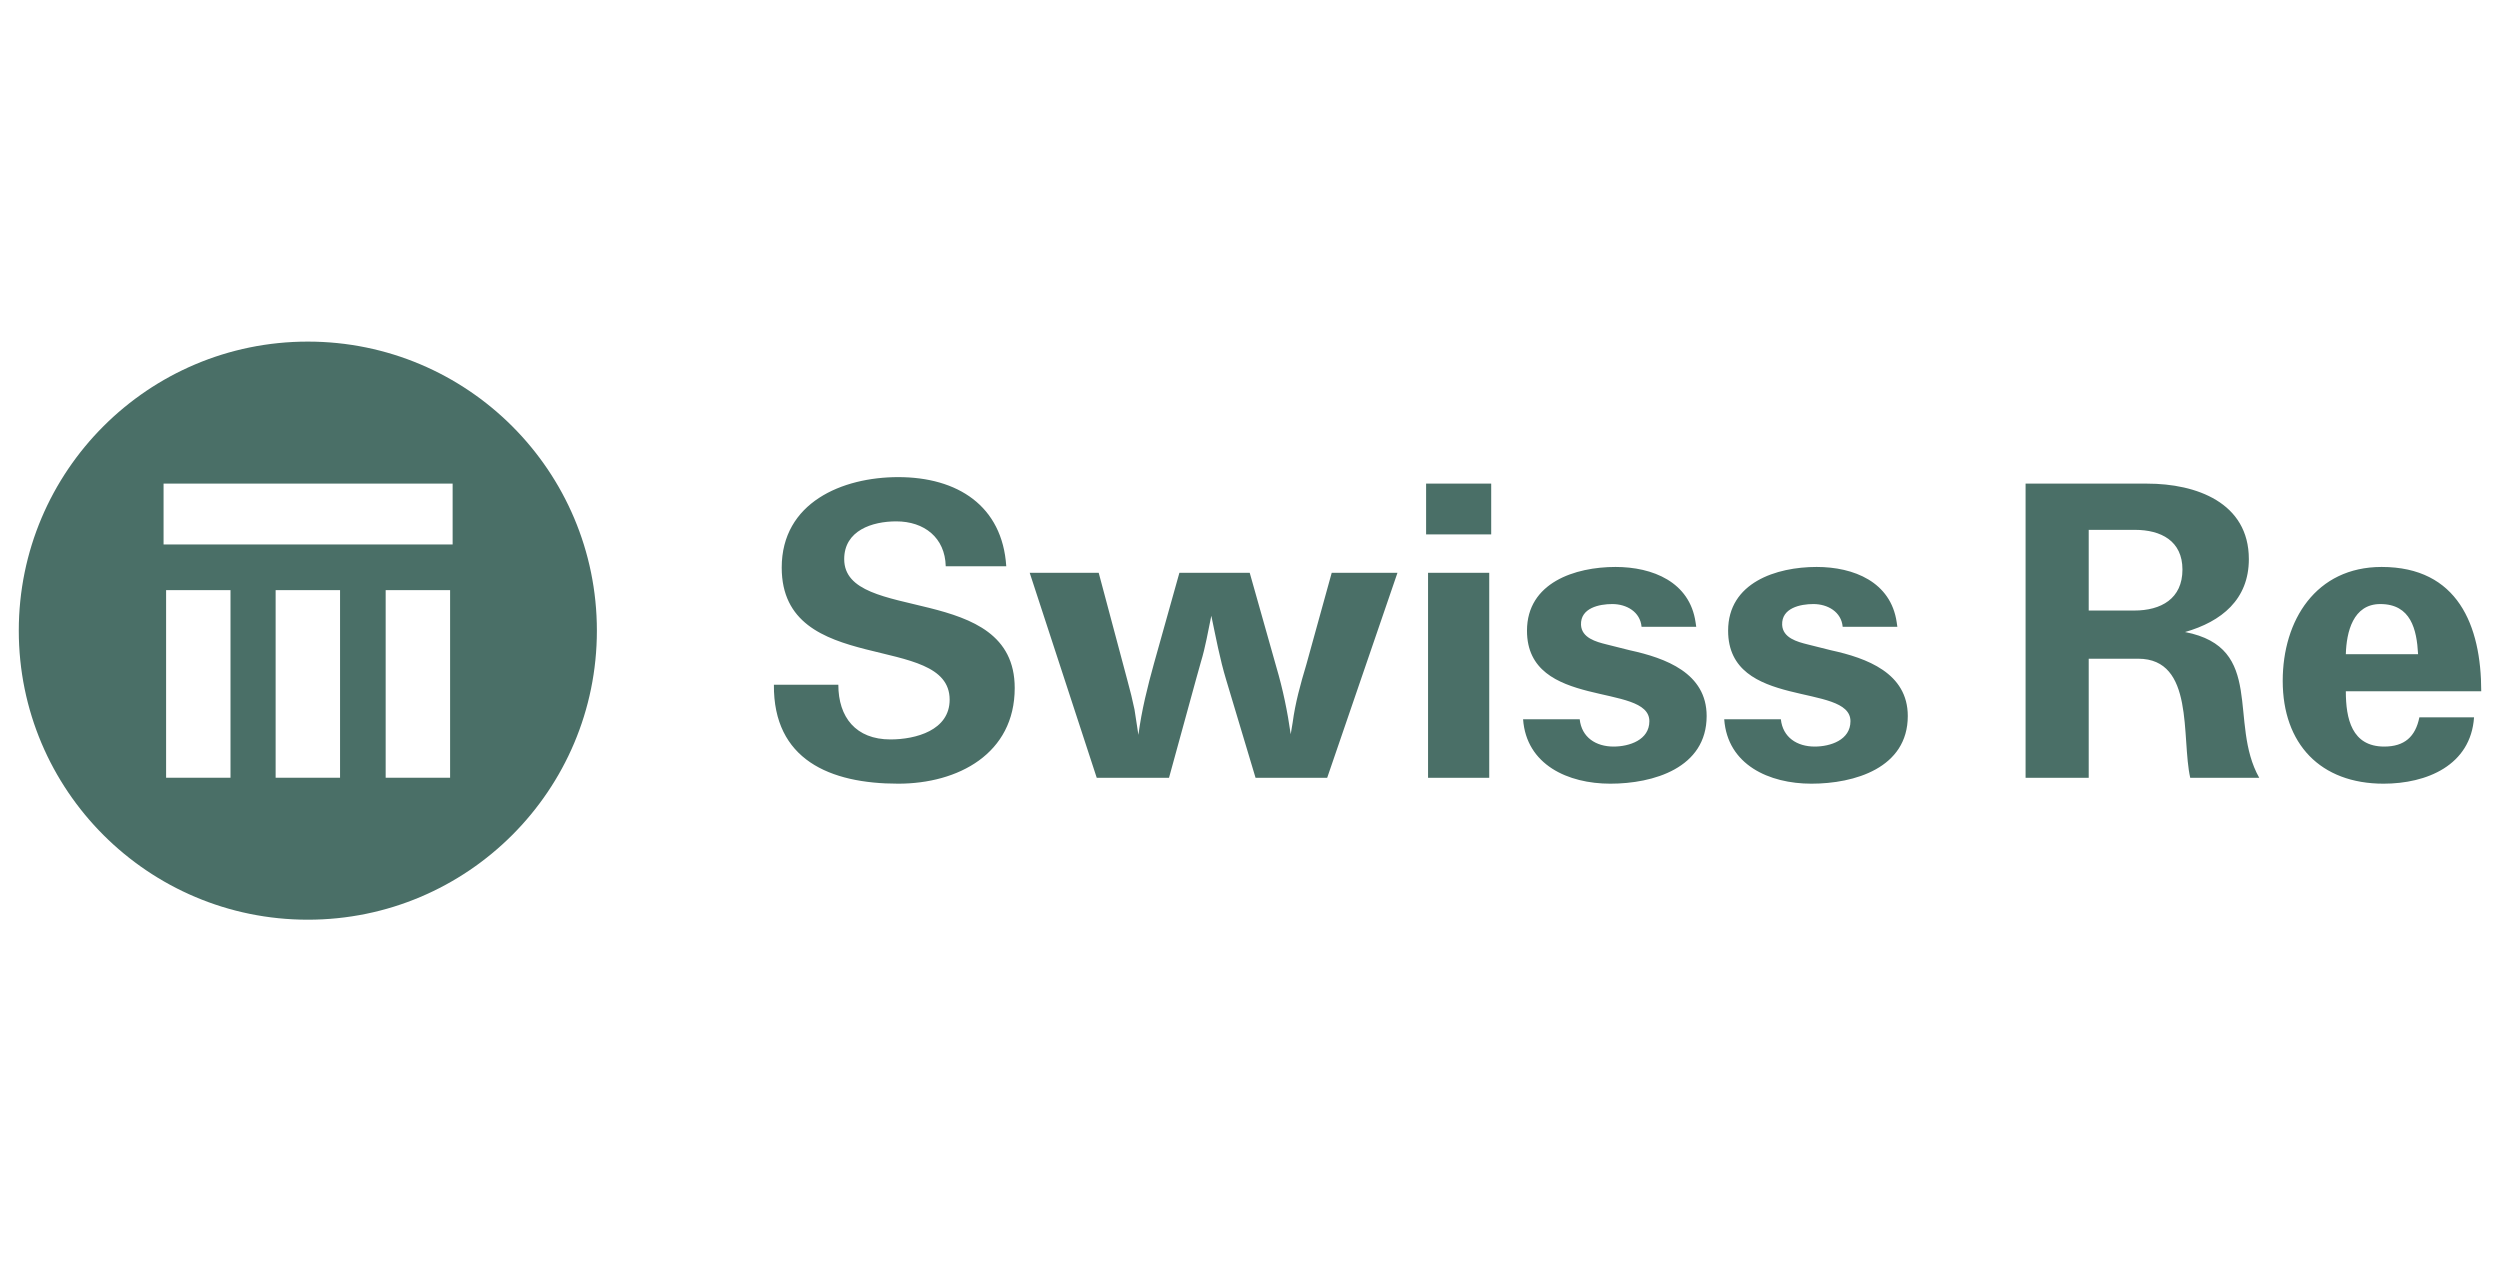 <svg width="150" height="76" viewBox="0 0 150 76" fill="none" xmlns="http://www.w3.org/2000/svg">
<path d="M27.158 32.669H9.814V29.017H27.158V32.669ZM27.006 46.666H23.14V35.407H27.006V46.666ZM20.403 46.666H16.538V35.407H20.403V46.666ZM13.83 46.666H9.966V35.407H13.83V46.666ZM18.47 20.496C8.892 20.496 1.127 28.26 1.127 37.839C1.127 47.417 8.892 55.182 18.47 55.182C28.049 55.182 35.813 47.417 35.813 37.839C35.813 28.26 28.049 20.496 18.47 20.496Z" fill="#4A6F67"/>
<path d="M142.819 36.243C144.654 36.243 145.006 37.766 145.085 39.25H140.75C140.788 37.922 141.179 36.243 142.819 36.243ZM143.054 44.794C141.101 44.794 140.75 43.115 140.75 41.477H148.874C148.874 37.531 147.468 34.017 142.898 34.017C138.953 34.017 136.963 37.219 136.963 40.851C136.963 44.638 139.226 47.021 143.014 47.021C145.593 47.021 148.247 45.929 148.443 43.038H145.163C144.927 44.208 144.265 44.794 143.054 44.794ZM128.057 36.632H125.323V31.791H128.095C129.659 31.791 130.947 32.453 130.947 34.173C130.947 35.929 129.659 36.632 128.057 36.632ZM131.102 37.922C133.29 37.297 134.931 35.969 134.931 33.548C134.931 30.15 131.767 29.018 128.837 29.018H121.535V46.67H125.323V39.523H128.292C131.69 39.523 130.869 44.248 131.414 46.67H135.555C133.679 43.35 135.947 38.859 131.102 37.922ZM113.841 37.609H110.561C110.482 36.71 109.662 36.243 108.804 36.243C108.022 36.243 106.89 36.477 106.929 37.492C106.968 38.273 107.827 38.508 108.451 38.663L109.859 39.016C112.007 39.484 114.467 40.382 114.467 42.96C114.467 46.084 111.263 47.021 108.685 47.021C106.147 47.021 103.648 45.889 103.453 43.155H106.851C106.968 44.248 107.827 44.794 108.882 44.794C109.819 44.794 111.028 44.404 111.028 43.272C111.028 40.929 103.687 42.608 103.687 37.843C103.687 34.954 106.578 34.017 108.999 34.017C111.225 34.017 113.451 34.915 113.802 37.336L113.841 37.609ZM101.774 37.609H98.494C98.414 36.71 97.595 36.243 96.736 36.243C95.954 36.243 94.822 36.477 94.86 37.492C94.899 38.273 95.759 38.508 96.385 38.663L97.79 39.016C99.938 39.484 102.399 40.382 102.399 42.96C102.399 46.084 99.196 47.021 96.619 47.021C94.08 47.021 91.581 45.889 91.385 43.155H94.782C94.899 44.248 95.759 44.794 96.814 44.794C97.751 44.794 98.962 44.404 98.962 43.272C98.962 40.929 91.619 42.608 91.619 37.843C91.619 34.954 94.51 34.017 96.931 34.017C99.157 34.017 101.383 34.915 101.734 37.336L101.774 37.609ZM85.566 32.064H89.472V29.018H85.566V32.064ZM85.683 46.67H89.354V34.368H85.683V46.67ZM75.334 46.67L73.577 40.812C73.186 39.523 72.952 38.233 72.679 36.945C72.482 37.883 72.328 38.821 72.053 39.719L71.78 40.695L70.14 46.67H65.805L61.782 34.368H65.922L67.641 40.812L67.875 41.709L68.07 42.569C68.148 43.077 68.226 43.584 68.304 44.092C68.499 42.608 68.852 41.203 69.242 39.797L70.764 34.368H74.983L76.583 40.031C76.975 41.359 77.248 42.686 77.443 44.054L77.56 43.35C77.716 42.179 78.028 41.047 78.38 39.875L79.903 34.368H83.848L79.63 46.67H75.334ZM60.376 33.977H56.744C56.705 32.258 55.455 31.282 53.776 31.282C52.331 31.282 50.652 31.828 50.652 33.548C50.652 37.453 60.883 34.876 60.883 41.281C60.883 45.226 57.486 47.021 53.893 47.021C49.792 47.021 46.395 45.578 46.434 41.085H50.3C50.3 43.038 51.355 44.366 53.424 44.366C54.947 44.366 56.979 43.82 56.979 41.983C56.979 37.883 46.903 40.656 46.903 34.056C46.903 30.15 50.534 28.627 53.893 28.627C57.447 28.627 60.142 30.346 60.376 33.977Z" fill="#4A6F67"/>
</svg>
